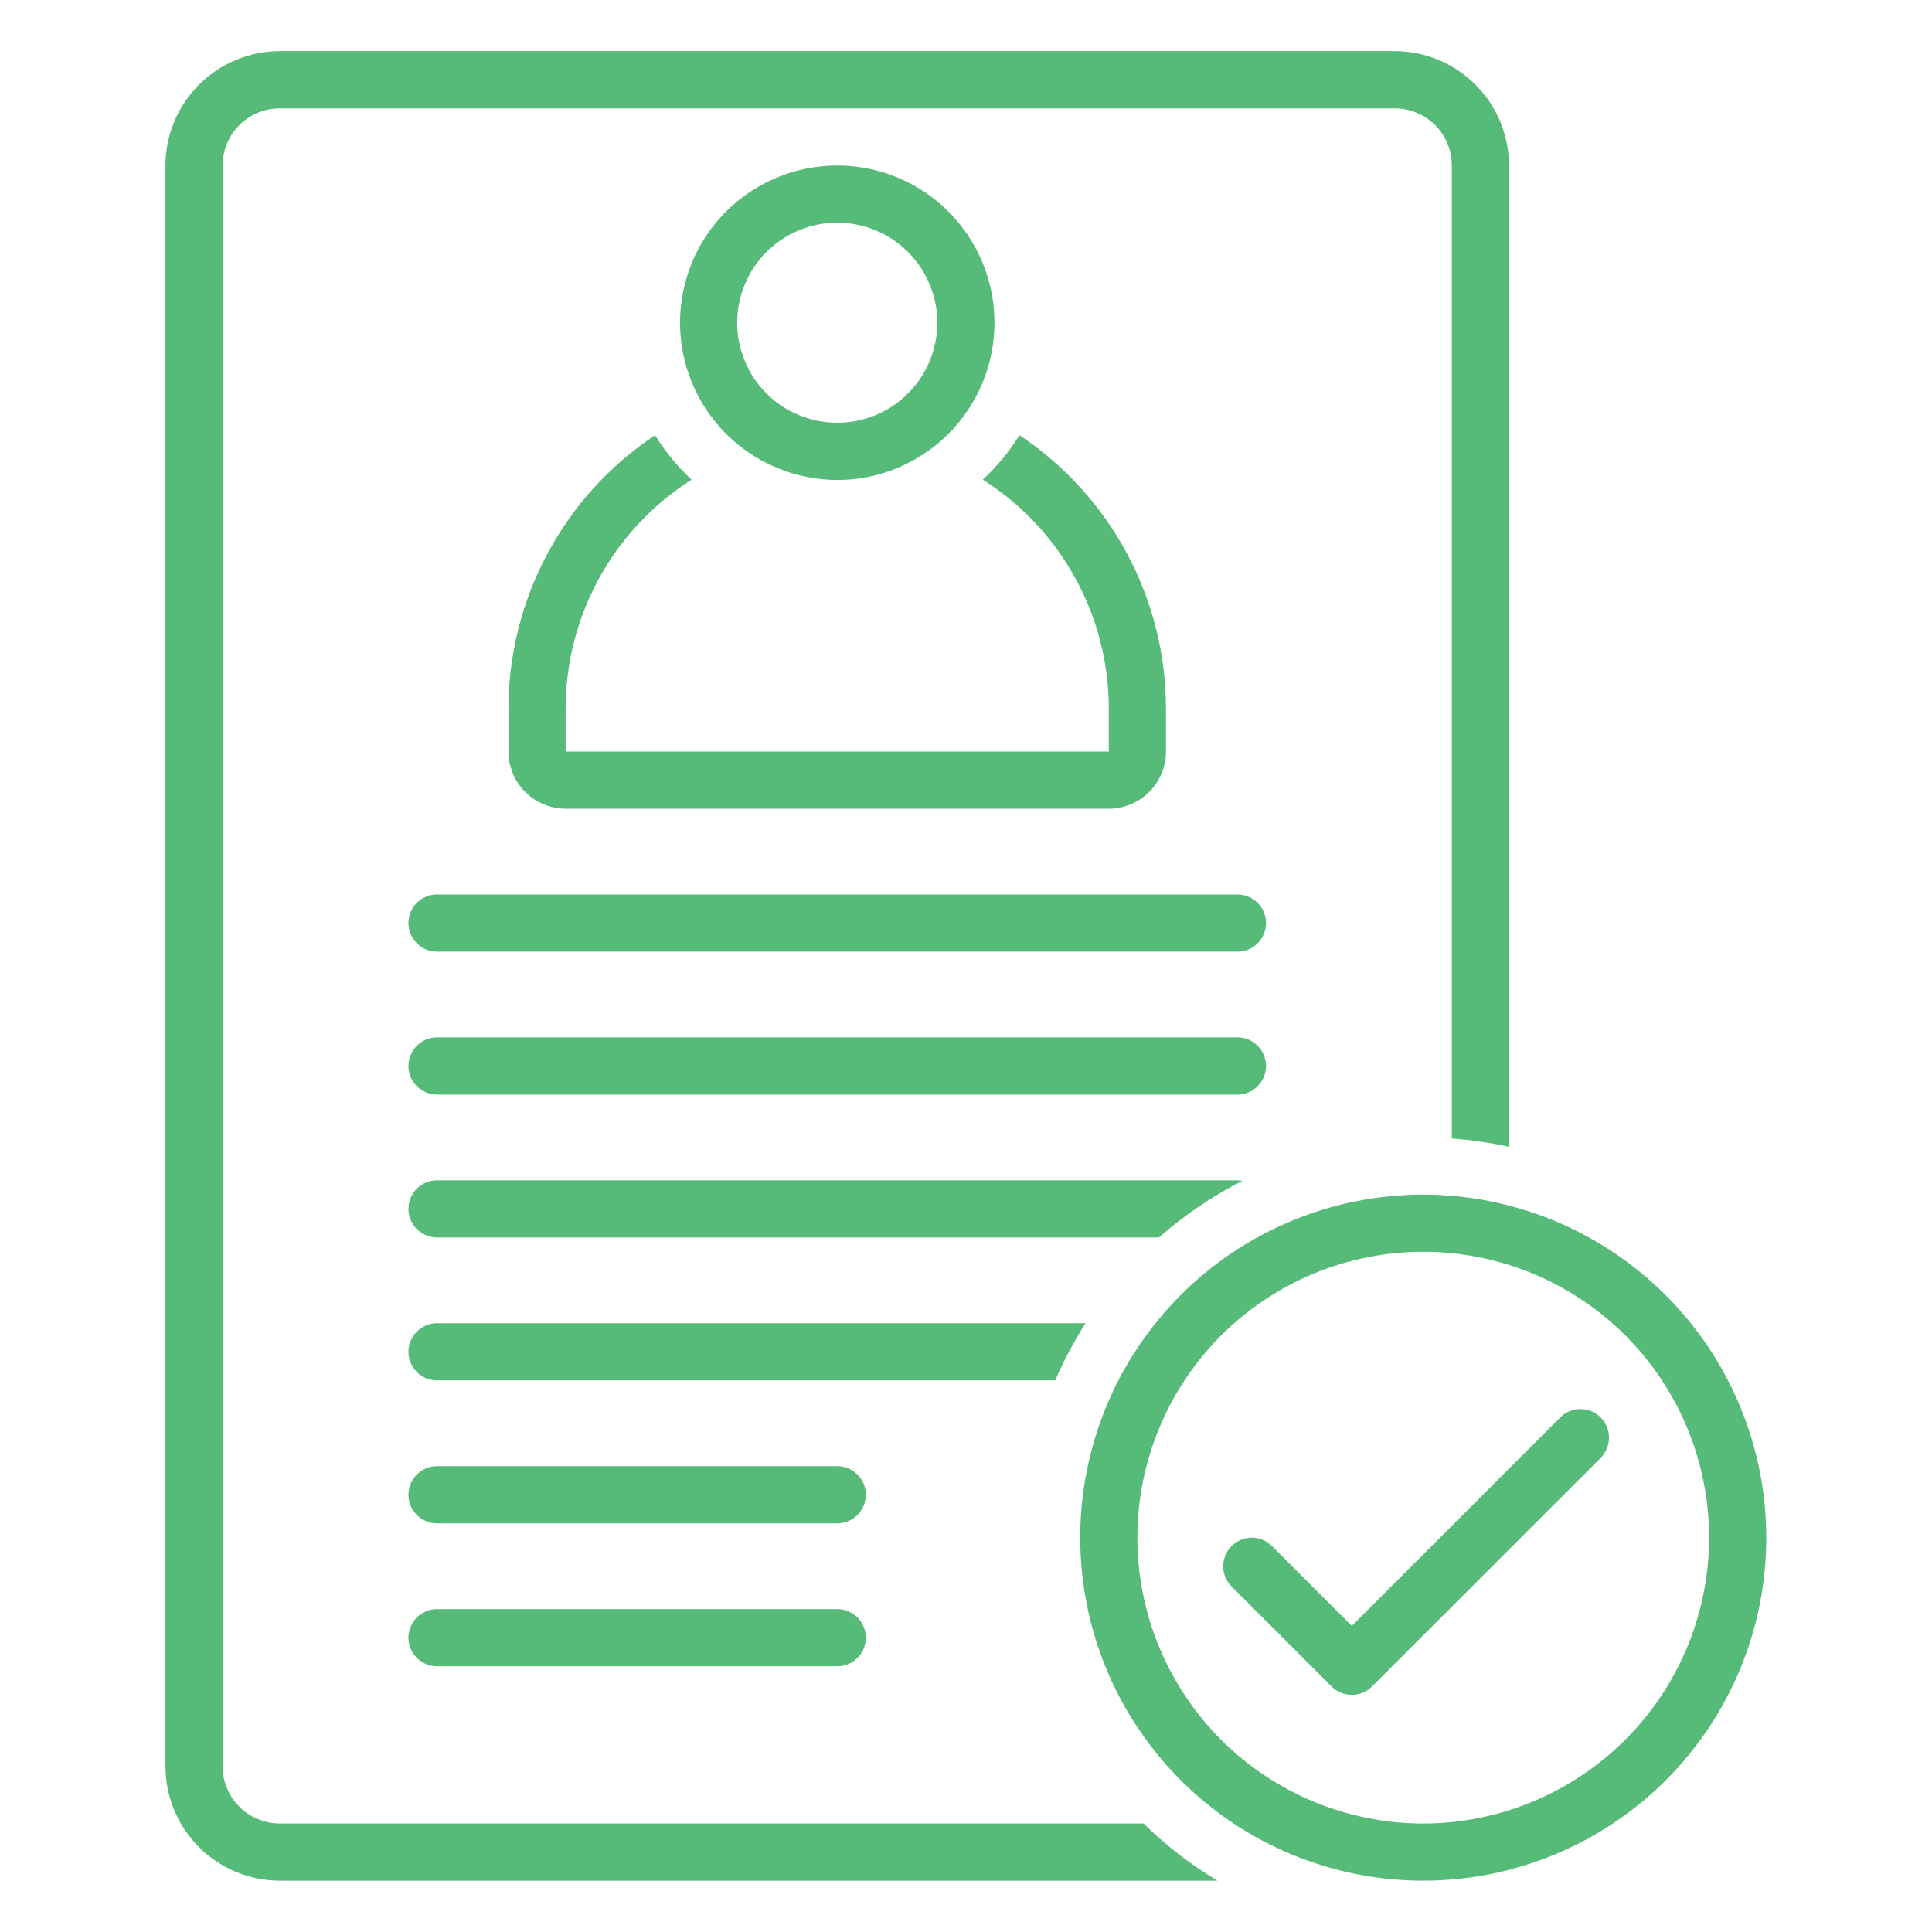 <svg xmlns="http://www.w3.org/2000/svg" xmlns:xlink="http://www.w3.org/1999/xlink" width="100" zoomAndPan="magnify" viewBox="0 0 75 75" height="100" preserveAspectRatio="xMidYMid meet" version="1.2"><defs><clipPath id="0bb730bfeb"><path d="M 6.422 1.984 L 59 1.984 L 59 73.234 L 6.422 73.234 Z M 6.422 1.984 "/></clipPath><clipPath id="48ea3878f5"><path d="M 41 46 L 68.672 46 L 68.672 73.234 L 41 73.234 Z M 41 46 "/></clipPath></defs><g id="b1367f209e"><path style=" stroke:none;fill-rule:nonzero;fill:#56bb79;fill-opacity:1;" d="M 48.039 34.723 L 16.965 34.723 C 16.816 34.723 16.676 34.75 16.539 34.809 C 16.406 34.863 16.285 34.945 16.18 35.047 C 16.078 35.152 15.996 35.273 15.941 35.406 C 15.883 35.543 15.855 35.684 15.855 35.832 C 15.855 35.98 15.883 36.121 15.941 36.258 C 15.996 36.395 16.078 36.512 16.18 36.617 C 16.285 36.723 16.406 36.801 16.539 36.859 C 16.676 36.914 16.816 36.941 16.965 36.941 L 48.039 36.941 C 48.184 36.941 48.324 36.914 48.461 36.859 C 48.598 36.801 48.719 36.723 48.82 36.617 C 48.926 36.512 49.008 36.395 49.062 36.258 C 49.117 36.121 49.148 35.98 49.148 35.832 C 49.148 35.684 49.117 35.543 49.062 35.406 C 49.008 35.273 48.926 35.152 48.82 35.047 C 48.719 34.945 48.598 34.863 48.461 34.809 C 48.324 34.75 48.184 34.723 48.039 34.723 Z M 48.039 34.723 "/><path style=" stroke:none;fill-rule:nonzero;fill:#56bb79;fill-opacity:1;" d="M 49.148 41.383 C 49.148 41.234 49.117 41.094 49.062 40.957 C 49.008 40.82 48.926 40.699 48.82 40.598 C 48.719 40.492 48.598 40.41 48.461 40.355 C 48.324 40.301 48.184 40.27 48.039 40.27 L 16.965 40.27 C 16.816 40.27 16.676 40.301 16.539 40.355 C 16.406 40.41 16.285 40.492 16.18 40.598 C 16.078 40.699 15.996 40.82 15.941 40.957 C 15.883 41.094 15.855 41.234 15.855 41.383 C 15.855 41.527 15.883 41.668 15.941 41.805 C 15.996 41.941 16.078 42.062 16.18 42.164 C 16.285 42.27 16.406 42.352 16.539 42.406 C 16.676 42.461 16.816 42.492 16.965 42.492 L 48.039 42.492 C 48.184 42.492 48.324 42.461 48.461 42.406 C 48.598 42.352 48.719 42.27 48.82 42.164 C 48.926 42.062 49.008 41.941 49.062 41.805 C 49.117 41.668 49.148 41.527 49.148 41.383 Z M 49.148 41.383 "/><path style=" stroke:none;fill-rule:nonzero;fill:#56bb79;fill-opacity:1;" d="M 32.5 56.918 L 16.965 56.918 C 16.816 56.918 16.676 56.945 16.539 57 C 16.406 57.059 16.285 57.137 16.18 57.242 C 16.078 57.348 15.996 57.465 15.941 57.602 C 15.883 57.738 15.855 57.879 15.855 58.027 C 15.855 58.176 15.883 58.316 15.941 58.453 C 15.996 58.586 16.078 58.707 16.18 58.812 C 16.285 58.914 16.406 58.996 16.539 59.051 C 16.676 59.109 16.816 59.137 16.965 59.137 L 32.5 59.137 C 32.648 59.137 32.789 59.109 32.926 59.051 C 33.062 58.996 33.184 58.914 33.285 58.812 C 33.391 58.707 33.469 58.586 33.527 58.453 C 33.582 58.316 33.609 58.176 33.609 58.027 C 33.609 57.879 33.582 57.738 33.527 57.602 C 33.469 57.465 33.391 57.348 33.285 57.242 C 33.184 57.137 33.062 57.059 32.926 57 C 32.789 56.945 32.648 56.918 32.5 56.918 Z M 32.5 56.918 "/><path style=" stroke:none;fill-rule:nonzero;fill:#56bb79;fill-opacity:1;" d="M 32.5 62.465 L 16.965 62.465 C 16.816 62.465 16.676 62.492 16.539 62.551 C 16.406 62.605 16.285 62.688 16.18 62.789 C 16.078 62.895 15.996 63.016 15.941 63.152 C 15.883 63.285 15.855 63.43 15.855 63.574 C 15.855 63.723 15.883 63.863 15.941 64 C 15.996 64.137 16.078 64.258 16.18 64.359 C 16.285 64.465 16.406 64.543 16.539 64.602 C 16.676 64.656 16.816 64.684 16.965 64.684 L 32.5 64.684 C 32.648 64.684 32.789 64.656 32.926 64.602 C 33.062 64.543 33.184 64.465 33.285 64.359 C 33.391 64.258 33.469 64.137 33.527 64 C 33.582 63.863 33.609 63.723 33.609 63.574 C 33.609 63.43 33.582 63.285 33.527 63.152 C 33.469 63.016 33.391 62.895 33.285 62.789 C 33.184 62.688 33.062 62.605 32.926 62.551 C 32.789 62.492 32.648 62.465 32.5 62.465 Z M 32.5 62.465 "/><path style=" stroke:none;fill-rule:nonzero;fill:#56bb79;fill-opacity:1;" d="M 19.738 27.508 L 19.738 29.176 C 19.738 29.469 19.797 29.75 19.91 30.023 C 20.02 30.297 20.18 30.535 20.391 30.742 C 20.598 30.953 20.836 31.113 21.109 31.223 C 21.383 31.336 21.664 31.395 21.957 31.395 L 43.043 31.395 C 43.34 31.395 43.621 31.336 43.895 31.223 C 44.164 31.113 44.406 30.953 44.613 30.742 C 44.82 30.535 44.98 30.297 45.094 30.023 C 45.207 29.75 45.262 29.469 45.262 29.176 L 45.262 27.508 C 45.262 26.457 45.133 25.426 44.879 24.406 C 44.621 23.387 44.246 22.414 43.75 21.488 C 43.254 20.562 42.652 19.711 41.945 18.934 C 41.238 18.156 40.449 17.477 39.574 16.895 C 39.18 17.531 38.703 18.109 38.152 18.621 C 38.902 19.094 39.582 19.656 40.188 20.301 C 40.797 20.949 41.312 21.66 41.738 22.438 C 42.168 23.215 42.492 24.031 42.711 24.891 C 42.934 25.75 43.043 26.621 43.043 27.508 L 43.043 29.176 L 21.957 29.176 L 21.957 27.508 C 21.957 26.621 22.07 25.75 22.289 24.891 C 22.512 24.031 22.836 23.215 23.262 22.438 C 23.691 21.66 24.207 20.949 24.816 20.301 C 25.422 19.656 26.102 19.094 26.848 18.621 C 26.297 18.109 25.824 17.531 25.43 16.895 C 24.555 17.477 23.762 18.156 23.055 18.934 C 22.352 19.711 21.75 20.562 21.254 21.488 C 20.758 22.414 20.379 23.387 20.125 24.406 C 19.867 25.426 19.738 26.457 19.738 27.508 Z M 19.738 27.508 "/><path style=" stroke:none;fill-rule:nonzero;fill:#56bb79;fill-opacity:1;" d="M 32.5 18.633 C 32.902 18.633 33.301 18.594 33.691 18.516 C 34.086 18.438 34.465 18.32 34.836 18.168 C 35.207 18.012 35.559 17.824 35.891 17.602 C 36.227 17.379 36.535 17.129 36.816 16.844 C 37.102 16.559 37.352 16.254 37.574 15.918 C 37.797 15.586 37.988 15.234 38.141 14.863 C 38.293 14.492 38.41 14.113 38.488 13.719 C 38.566 13.324 38.605 12.93 38.605 12.527 C 38.605 12.129 38.566 11.73 38.488 11.336 C 38.41 10.945 38.293 10.562 38.141 10.191 C 37.988 9.82 37.797 9.469 37.574 9.137 C 37.352 8.805 37.102 8.496 36.816 8.211 C 36.535 7.93 36.227 7.676 35.891 7.453 C 35.559 7.23 35.207 7.043 34.836 6.891 C 34.465 6.734 34.086 6.621 33.691 6.543 C 33.301 6.465 32.902 6.426 32.5 6.426 C 32.102 6.426 31.703 6.465 31.312 6.543 C 30.918 6.621 30.535 6.734 30.164 6.891 C 29.797 7.043 29.445 7.23 29.109 7.453 C 28.777 7.676 28.469 7.93 28.184 8.211 C 27.902 8.496 27.648 8.805 27.426 9.137 C 27.203 9.469 27.016 9.82 26.863 10.191 C 26.711 10.562 26.594 10.945 26.516 11.336 C 26.438 11.73 26.398 12.129 26.398 12.527 C 26.398 12.93 26.438 13.324 26.516 13.719 C 26.594 14.109 26.711 14.492 26.863 14.863 C 27.02 15.234 27.207 15.586 27.43 15.918 C 27.652 16.25 27.902 16.559 28.188 16.844 C 28.473 17.125 28.777 17.379 29.113 17.602 C 29.445 17.824 29.797 18.012 30.168 18.164 C 30.535 18.32 30.918 18.434 31.312 18.512 C 31.703 18.59 32.102 18.633 32.5 18.633 Z M 32.5 8.645 C 33.016 8.645 33.512 8.742 33.988 8.941 C 34.465 9.137 34.883 9.418 35.246 9.781 C 35.613 10.145 35.891 10.566 36.09 11.043 C 36.285 11.516 36.387 12.012 36.387 12.527 C 36.387 13.043 36.285 13.539 36.09 14.016 C 35.891 14.492 35.613 14.91 35.246 15.273 C 34.883 15.641 34.465 15.918 33.988 16.117 C 33.512 16.312 33.016 16.41 32.5 16.41 C 31.984 16.41 31.492 16.312 31.016 16.117 C 30.539 15.918 30.117 15.641 29.754 15.273 C 29.391 14.91 29.109 14.492 28.914 14.016 C 28.715 13.539 28.617 13.043 28.617 12.527 C 28.617 12.012 28.715 11.516 28.914 11.043 C 29.109 10.566 29.391 10.145 29.754 9.781 C 30.117 9.418 30.539 9.137 31.016 8.941 C 31.492 8.742 31.984 8.645 32.5 8.645 Z M 32.5 8.645 "/><path style=" stroke:none;fill-rule:nonzero;fill:#56bb79;fill-opacity:1;" d="M 42.141 51.367 L 16.965 51.367 C 16.816 51.367 16.676 51.398 16.539 51.453 C 16.406 51.508 16.285 51.59 16.18 51.695 C 16.078 51.797 15.996 51.918 15.941 52.055 C 15.883 52.188 15.855 52.332 15.855 52.477 C 15.855 52.625 15.883 52.766 15.941 52.902 C 15.996 53.039 16.078 53.16 16.18 53.262 C 16.285 53.367 16.406 53.445 16.539 53.504 C 16.676 53.559 16.816 53.586 16.965 53.586 L 40.965 53.586 C 41.297 52.816 41.691 52.078 42.141 51.367 Z M 42.141 51.367 "/><path style=" stroke:none;fill-rule:nonzero;fill:#56bb79;fill-opacity:1;" d="M 48.23 45.84 C 48.164 45.828 48.102 45.82 48.039 45.82 L 16.965 45.82 C 16.816 45.82 16.676 45.848 16.539 45.902 C 16.406 45.961 16.285 46.039 16.18 46.145 C 16.078 46.25 15.996 46.367 15.941 46.504 C 15.883 46.641 15.855 46.781 15.855 46.93 C 15.855 47.078 15.883 47.219 15.941 47.355 C 15.996 47.488 16.078 47.609 16.18 47.715 C 16.285 47.816 16.406 47.898 16.539 47.953 C 16.676 48.012 16.816 48.039 16.965 48.039 L 44.992 48.039 C 45.977 47.168 47.059 46.438 48.23 45.84 Z M 48.23 45.84 "/><g clip-rule="nonzero" clip-path="url(#0bb730bfeb)"><path style=" stroke:none;fill-rule:nonzero;fill:#56bb79;fill-opacity:1;" d="M 10.863 70.789 C 10.566 70.789 10.285 70.73 10.012 70.617 C 9.742 70.508 9.5 70.348 9.293 70.137 C 9.086 69.93 8.926 69.691 8.812 69.418 C 8.699 69.145 8.641 68.863 8.641 68.57 L 8.641 6.426 C 8.641 6.129 8.699 5.848 8.812 5.574 C 8.926 5.305 9.086 5.062 9.293 4.855 C 9.5 4.648 9.742 4.488 10.012 4.375 C 10.285 4.262 10.566 4.207 10.863 4.207 L 54.141 4.207 C 54.434 4.207 54.719 4.262 54.988 4.375 C 55.262 4.488 55.5 4.648 55.711 4.855 C 55.918 5.062 56.078 5.305 56.191 5.574 C 56.305 5.848 56.359 6.129 56.359 6.426 L 56.359 44.199 C 57.109 44.25 57.848 44.359 58.578 44.52 L 58.578 6.426 C 58.578 6.133 58.551 5.844 58.492 5.559 C 58.438 5.273 58.352 4.996 58.242 4.727 C 58.129 4.457 57.992 4.203 57.832 3.961 C 57.668 3.719 57.484 3.492 57.277 3.289 C 57.07 3.082 56.848 2.898 56.605 2.734 C 56.363 2.574 56.109 2.438 55.84 2.324 C 55.57 2.215 55.293 2.129 55.008 2.07 C 54.723 2.016 54.434 1.984 54.141 1.984 L 10.863 1.984 C 10.57 1.984 10.281 2.016 9.996 2.07 C 9.711 2.129 9.434 2.215 9.164 2.324 C 8.895 2.438 8.641 2.574 8.398 2.734 C 8.156 2.898 7.93 3.082 7.723 3.289 C 7.52 3.492 7.336 3.719 7.172 3.961 C 7.012 4.203 6.875 4.457 6.762 4.727 C 6.648 4.996 6.566 5.273 6.508 5.559 C 6.453 5.844 6.422 6.133 6.422 6.426 L 6.422 68.57 C 6.422 68.859 6.453 69.148 6.508 69.434 C 6.566 69.719 6.648 69.996 6.762 70.266 C 6.875 70.535 7.012 70.793 7.172 71.035 C 7.336 71.277 7.52 71.5 7.723 71.707 C 7.93 71.914 8.156 72.098 8.398 72.258 C 8.641 72.422 8.895 72.559 9.164 72.668 C 9.434 72.781 9.711 72.863 9.996 72.922 C 10.281 72.98 10.57 73.008 10.863 73.008 L 47.258 73.008 C 46.215 72.379 45.262 71.641 44.391 70.789 Z M 10.863 70.789 "/></g><g clip-rule="nonzero" clip-path="url(#48ea3878f5)"><path style=" stroke:none;fill-rule:nonzero;fill:#56bb79;fill-opacity:1;" d="M 55.25 46.375 C 54.375 46.375 53.512 46.461 52.652 46.629 C 51.797 46.801 50.961 47.055 50.156 47.387 C 49.348 47.723 48.578 48.133 47.852 48.617 C 47.125 49.105 46.453 49.656 45.836 50.273 C 45.215 50.895 44.664 51.566 44.18 52.293 C 43.691 53.02 43.281 53.789 42.949 54.594 C 42.613 55.402 42.359 56.234 42.191 57.094 C 42.02 57.949 41.934 58.816 41.934 59.691 C 41.934 60.566 42.02 61.434 42.191 62.289 C 42.359 63.148 42.613 63.98 42.949 64.789 C 43.281 65.594 43.691 66.363 44.18 67.09 C 44.664 67.816 45.215 68.488 45.836 69.109 C 46.453 69.727 47.125 70.277 47.852 70.766 C 48.578 71.25 49.348 71.66 50.156 71.996 C 50.961 72.328 51.797 72.582 52.652 72.754 C 53.512 72.922 54.375 73.008 55.25 73.008 C 56.125 73.008 56.992 72.922 57.848 72.754 C 58.707 72.582 59.539 72.328 60.348 71.996 C 61.156 71.66 61.922 71.25 62.648 70.766 C 63.375 70.277 64.047 69.727 64.668 69.109 C 65.285 68.488 65.836 67.816 66.324 67.09 C 66.809 66.363 67.219 65.594 67.555 64.789 C 67.887 63.98 68.141 63.148 68.312 62.289 C 68.48 61.434 68.566 60.566 68.566 59.691 C 68.566 58.816 68.48 57.953 68.309 57.094 C 68.137 56.238 67.883 55.406 67.551 54.598 C 67.215 53.789 66.805 53.023 66.32 52.297 C 65.832 51.57 65.281 50.898 64.664 50.281 C 64.043 49.66 63.371 49.109 62.645 48.625 C 61.918 48.137 61.152 47.727 60.344 47.391 C 59.535 47.059 58.703 46.805 57.848 46.633 C 56.992 46.461 56.125 46.375 55.25 46.375 Z M 55.25 70.789 C 54.523 70.789 53.801 70.719 53.086 70.574 C 52.371 70.434 51.676 70.223 51.004 69.945 C 50.332 69.664 49.691 69.324 49.086 68.918 C 48.48 68.512 47.918 68.055 47.402 67.539 C 46.887 67.023 46.43 66.461 46.023 65.855 C 45.617 65.25 45.277 64.609 45 63.938 C 44.719 63.266 44.508 62.57 44.367 61.855 C 44.223 61.141 44.152 60.422 44.152 59.691 C 44.152 58.961 44.223 58.242 44.367 57.527 C 44.508 56.812 44.719 56.117 45 55.445 C 45.277 54.77 45.617 54.133 46.023 53.527 C 46.43 52.922 46.887 52.359 47.402 51.844 C 47.918 51.328 48.48 50.867 49.086 50.465 C 49.691 50.059 50.332 49.719 51.004 49.438 C 51.676 49.16 52.371 48.949 53.086 48.809 C 53.801 48.664 54.523 48.594 55.25 48.594 C 55.98 48.594 56.699 48.664 57.414 48.809 C 58.129 48.949 58.824 49.16 59.496 49.438 C 60.172 49.719 60.809 50.059 61.414 50.465 C 62.023 50.867 62.582 51.328 63.098 51.844 C 63.613 52.359 64.074 52.922 64.477 53.527 C 64.883 54.133 65.223 54.77 65.504 55.445 C 65.781 56.117 65.992 56.812 66.133 57.527 C 66.277 58.242 66.348 58.961 66.348 59.691 C 66.348 60.418 66.273 61.141 66.133 61.855 C 65.988 62.57 65.777 63.262 65.5 63.938 C 65.219 64.609 64.879 65.25 64.473 65.855 C 64.07 66.461 63.609 67.02 63.094 67.535 C 62.578 68.051 62.02 68.508 61.414 68.914 C 60.809 69.32 60.168 69.66 59.496 69.941 C 58.824 70.219 58.129 70.43 57.414 70.574 C 56.699 70.715 55.98 70.789 55.25 70.789 Z M 55.25 70.789 "/></g><path style=" stroke:none;fill-rule:nonzero;fill:#56bb79;fill-opacity:1;" d="M 60.57 55.023 L 52.477 63.117 L 49.375 60.016 C 49.273 59.914 49.152 59.832 49.016 59.777 C 48.883 59.719 48.738 59.691 48.594 59.691 C 48.445 59.691 48.305 59.723 48.168 59.777 C 48.031 59.832 47.914 59.914 47.809 60.02 C 47.707 60.121 47.625 60.242 47.57 60.379 C 47.512 60.512 47.484 60.656 47.484 60.801 C 47.484 60.949 47.512 61.09 47.566 61.227 C 47.625 61.363 47.703 61.48 47.809 61.586 L 51.691 65.469 C 51.797 65.574 51.914 65.652 52.051 65.711 C 52.188 65.766 52.328 65.793 52.477 65.793 C 52.625 65.793 52.766 65.766 52.902 65.711 C 53.035 65.652 53.156 65.574 53.262 65.469 L 62.141 56.594 C 62.242 56.488 62.32 56.367 62.379 56.23 C 62.434 56.098 62.461 55.953 62.461 55.809 C 62.461 55.66 62.434 55.52 62.375 55.383 C 62.32 55.25 62.242 55.129 62.137 55.023 C 62.031 54.922 61.914 54.84 61.777 54.785 C 61.641 54.727 61.5 54.699 61.352 54.699 C 61.207 54.699 61.066 54.727 60.93 54.785 C 60.793 54.84 60.672 54.918 60.57 55.023 Z M 60.57 55.023 "/></g></svg>
